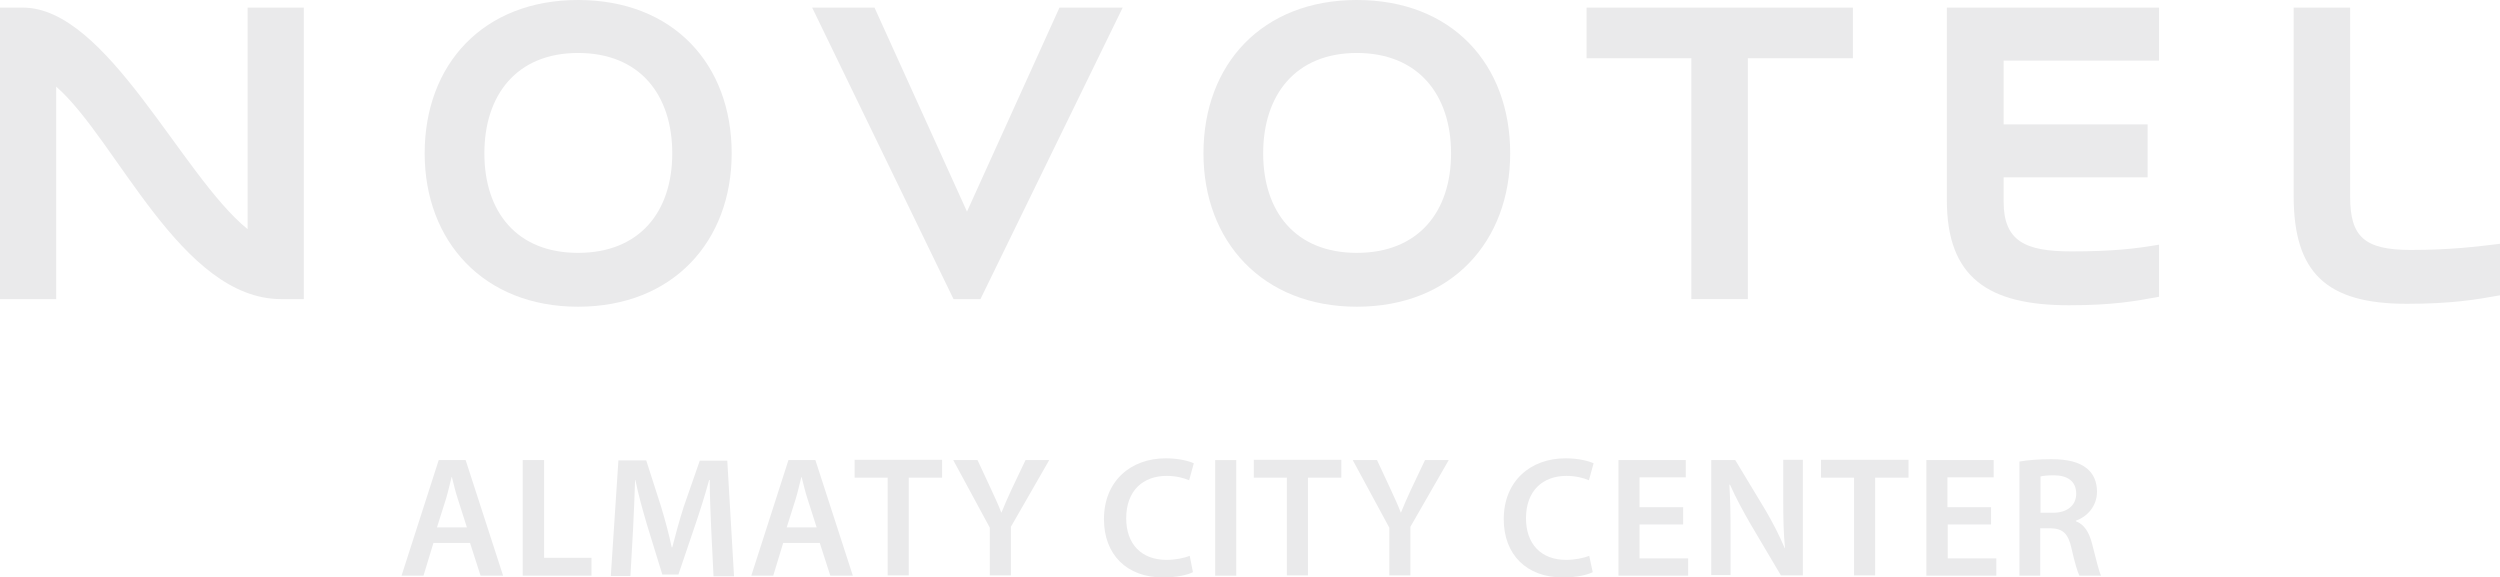 <?xml version="1.0" encoding="UTF-8"?> <svg xmlns="http://www.w3.org/2000/svg" xmlns:xlink="http://www.w3.org/1999/xlink" version="1.1" id="Layer_1" x="0px" y="0px" viewBox="0 0 854.2 197.3" style="enable-background:new 0 0 854.2 197.3;" xml:space="preserve"> <style type="text/css"> .st0{fill:#EAEAEB;} </style> <g> <g> <path class="st0" d="M96.1,102.2c-34.3,0-56.1-54.4-76.9-72.6v72.6H0V2.6h7.8c28.8,0,54.1,57.3,76.8,75.7V2.6h19.2v99.6 L96.1,102.2L96.1,102.2z"></path> <path class="st0" d="M197.5,104.8c-32.3,0-52.4-22.4-52.4-52.4c0-30.5,20.1-52.4,52.4-52.4C230,0,250,21.9,250,52.4 C250,82.4,230,104.8,197.5,104.8 M197.5,18.1c-21,0-32,14.4-32,34.3c0,19.9,11,34,32,34c21.1,0,32.2-14.1,32.2-34 C229.7,32.5,218.7,18.1,197.5,18.1"></path> <polygon class="st0" points="362,2.6 383.6,2.6 335,102.2 325.8,102.2 277.5,2.6 298.8,2.6 330.4,72.3 "></polygon> <path class="st0" d="M463.6,104.8c-32.3,0-52.4-22.4-52.4-52.4c0-30.5,20.1-52.4,52.4-52.4C496.1,0,516,21.9,516,52.4 C516,82.4,496.1,104.8,463.6,104.8 M463.6,18.1c-21,0-32,14.4-32,34.3c0,19.9,11,34,32,34c21.1,0,32.2-14.1,32.2-34 C495.8,32.5,484.7,18.1,463.6,18.1"></path> <polygon class="st0" points="542.1,2.6 633.1,2.6 633.1,19.9 597.2,19.9 597.2,102.2 577.9,102.2 577.9,19.9 542.1,19.9 "></polygon> <path class="st0" d="M737.8,20.7h-53.2v21.8h49.2v18.1h-49.2v8.3c0,13.5,7.4,17,23.1,17c14.1,0,21.8-0.9,30-2.3v17.8 c-8.3,1.5-15.5,2.9-30.8,2.9c-27.6,0-41.7-9.5-41.7-35.9V2.6h72.5V20.7z"></path> <path class="st0" d="M803,67.3c0,13.6,4.9,18.1,20.7,18.1c13.6,0,22.2-1.1,30.5-2.1v17.6c-8.3,1.5-16.6,2.9-31.9,2.9 c-27.4,0-38.6-10.6-38.6-36.8V2.6H803L803,67.3L803,67.3z"></path> </g> <g> <path class="st0" d="M148.1,185.5l-3.4,11.2h-7.5l12.7-39.5h9.2l12.8,39.5h-7.7l-3.6-11.2H148.1z M159.5,180.1l-3.1-9.7 c-0.8-2.4-1.4-5.1-2-7.4h-0.1c-0.6,2.3-1.2,5.1-1.9,7.4l-3.1,9.8H159.5z"></path> <path class="st0" d="M178.7,157.2h7.2v33.4h16.2v6.1h-23.5V157.2z"></path> <path class="st0" d="M243,180.6c-0.2-5.1-0.5-11.2-0.5-16.6h-0.2c-1.3,4.8-3,10.2-4.7,15.2l-5.8,17.1h-5.5l-5.2-16.9 c-1.5-5.1-3-10.4-4-15.4H217c-0.2,5.2-0.4,11.5-0.7,16.9l-0.9,15.9h-6.7l2.6-39.5h9.5l5.1,15.9c1.4,4.7,2.7,9.4,3.6,13.8h0.2 c1.1-4.3,2.4-9.1,3.9-13.8l5.5-15.8h9.4l2.3,39.5h-7L243,180.6z"></path> <path class="st0" d="M267.6,185.5l-3.4,11.2h-7.5l12.7-39.5h9.2l12.8,39.5h-7.7l-3.6-11.2H267.6z M279,180.1l-3.1-9.7 c-0.8-2.4-1.4-5.1-2-7.4h-0.1c-0.6,2.3-1.2,5.1-1.9,7.4l-3.1,9.8H279z"></path> <path class="st0" d="M303.3,163.2H292v-6.1h29.9v6.1h-11.4v33.4h-7.2V163.2z"></path> <path class="st0" d="M338.2,196.7v-16.4l-12.5-23.1h8.3l4.7,10.1c1.3,2.9,2.4,5.1,3.4,7.8h0.1c1-2.5,2.1-5,3.4-7.8l4.8-10.1h8.1 L345.4,180v16.6H338.2z"></path> <path class="st0" d="M407.6,195.5c-1.7,0.9-5.5,1.8-10.2,1.8c-12.5,0-20.2-7.9-20.2-19.9c0-13,9.1-20.8,21.1-20.8 c4.7,0,8.1,1,9.6,1.7l-1.6,5.8c-1.8-0.8-4.5-1.5-7.7-1.5c-8,0-13.8,5-13.8,14.5c0,8.7,5.1,14.2,13.8,14.2c2.9,0,6-0.6,7.9-1.4 L407.6,195.5z"></path> <path class="st0" d="M422.4,157.2v39.5h-7.2v-39.5H422.4z"></path> <path class="st0" d="M439.7,163.2h-11.3v-6.1h29.9v6.1h-11.4v33.4h-7.2V163.2z"></path> <path class="st0" d="M474.7,196.7v-16.4l-12.5-23.1h8.3l4.7,10.1c1.3,2.9,2.4,5.1,3.4,7.8h0.1c1-2.5,2.1-5,3.4-7.8l4.8-10.1h8.1 L481.9,180v16.6H474.7z"></path> <path class="st0" d="M544.2,195.5c-1.7,0.9-5.5,1.8-10.2,1.8c-12.5,0-20.2-7.9-20.2-19.9c0-13,9.1-20.8,21.1-20.8 c4.7,0,8.1,1,9.6,1.7l-1.6,5.8c-1.8-0.8-4.5-1.5-7.7-1.5c-8,0-13.8,5-13.8,14.5c0,8.7,5.1,14.2,13.7,14.2c2.9,0,6-0.6,7.9-1.4 L544.2,195.5z"></path> <path class="st0" d="M575.1,179.2h-14.9v11.6h16.6v5.9H553v-39.5h23v5.9h-15.8v10.2h14.9V179.2z"></path> <path class="st0" d="M584.7,196.7v-39.5h8.2l10.2,16.9c2.6,4.4,4.9,8.9,6.7,13.2l0.1,0c-0.5-5.2-0.6-10.3-0.6-16.4v-13.8h6.7v39.5 h-7.5l-10.3-17.4c-2.5-4.3-5.1-9.1-7.1-13.6l-0.2,0c0.3,5.1,0.4,10.3,0.4,16.8v14.1H584.7z"></path> <path class="st0" d="M633.5,163.2h-11.3v-6.1h29.9v6.1h-11.4v33.4h-7.2V163.2z"></path> <path class="st0" d="M680.4,179.2h-14.9v11.6h16.6v5.9h-23.9v-39.5h23v5.9h-15.8v10.2h14.9V179.2z"></path> <path class="st0" d="M690,157.7c2.7-0.5,6.8-0.8,10.9-0.8c5.7,0,9.5,1,12.2,3.2c2.2,1.8,3.4,4.5,3.4,7.9c0,5.1-3.5,8.6-7.2,9.9 v0.2c2.9,1.1,4.5,3.8,5.5,7.6c1.3,4.9,2.3,9.5,3.1,11h-7.4c-0.6-1.1-1.6-4.4-2.7-9.3c-1.1-5.1-3-6.8-7.1-6.9h-3.6v16.2H690V157.7z M697.2,175.2h4.3c4.9,0,7.9-2.6,7.9-6.5c0-4.3-3-6.3-7.7-6.3c-2.3,0-3.7,0.2-4.5,0.4V175.2z"></path> </g> </g> </svg> 